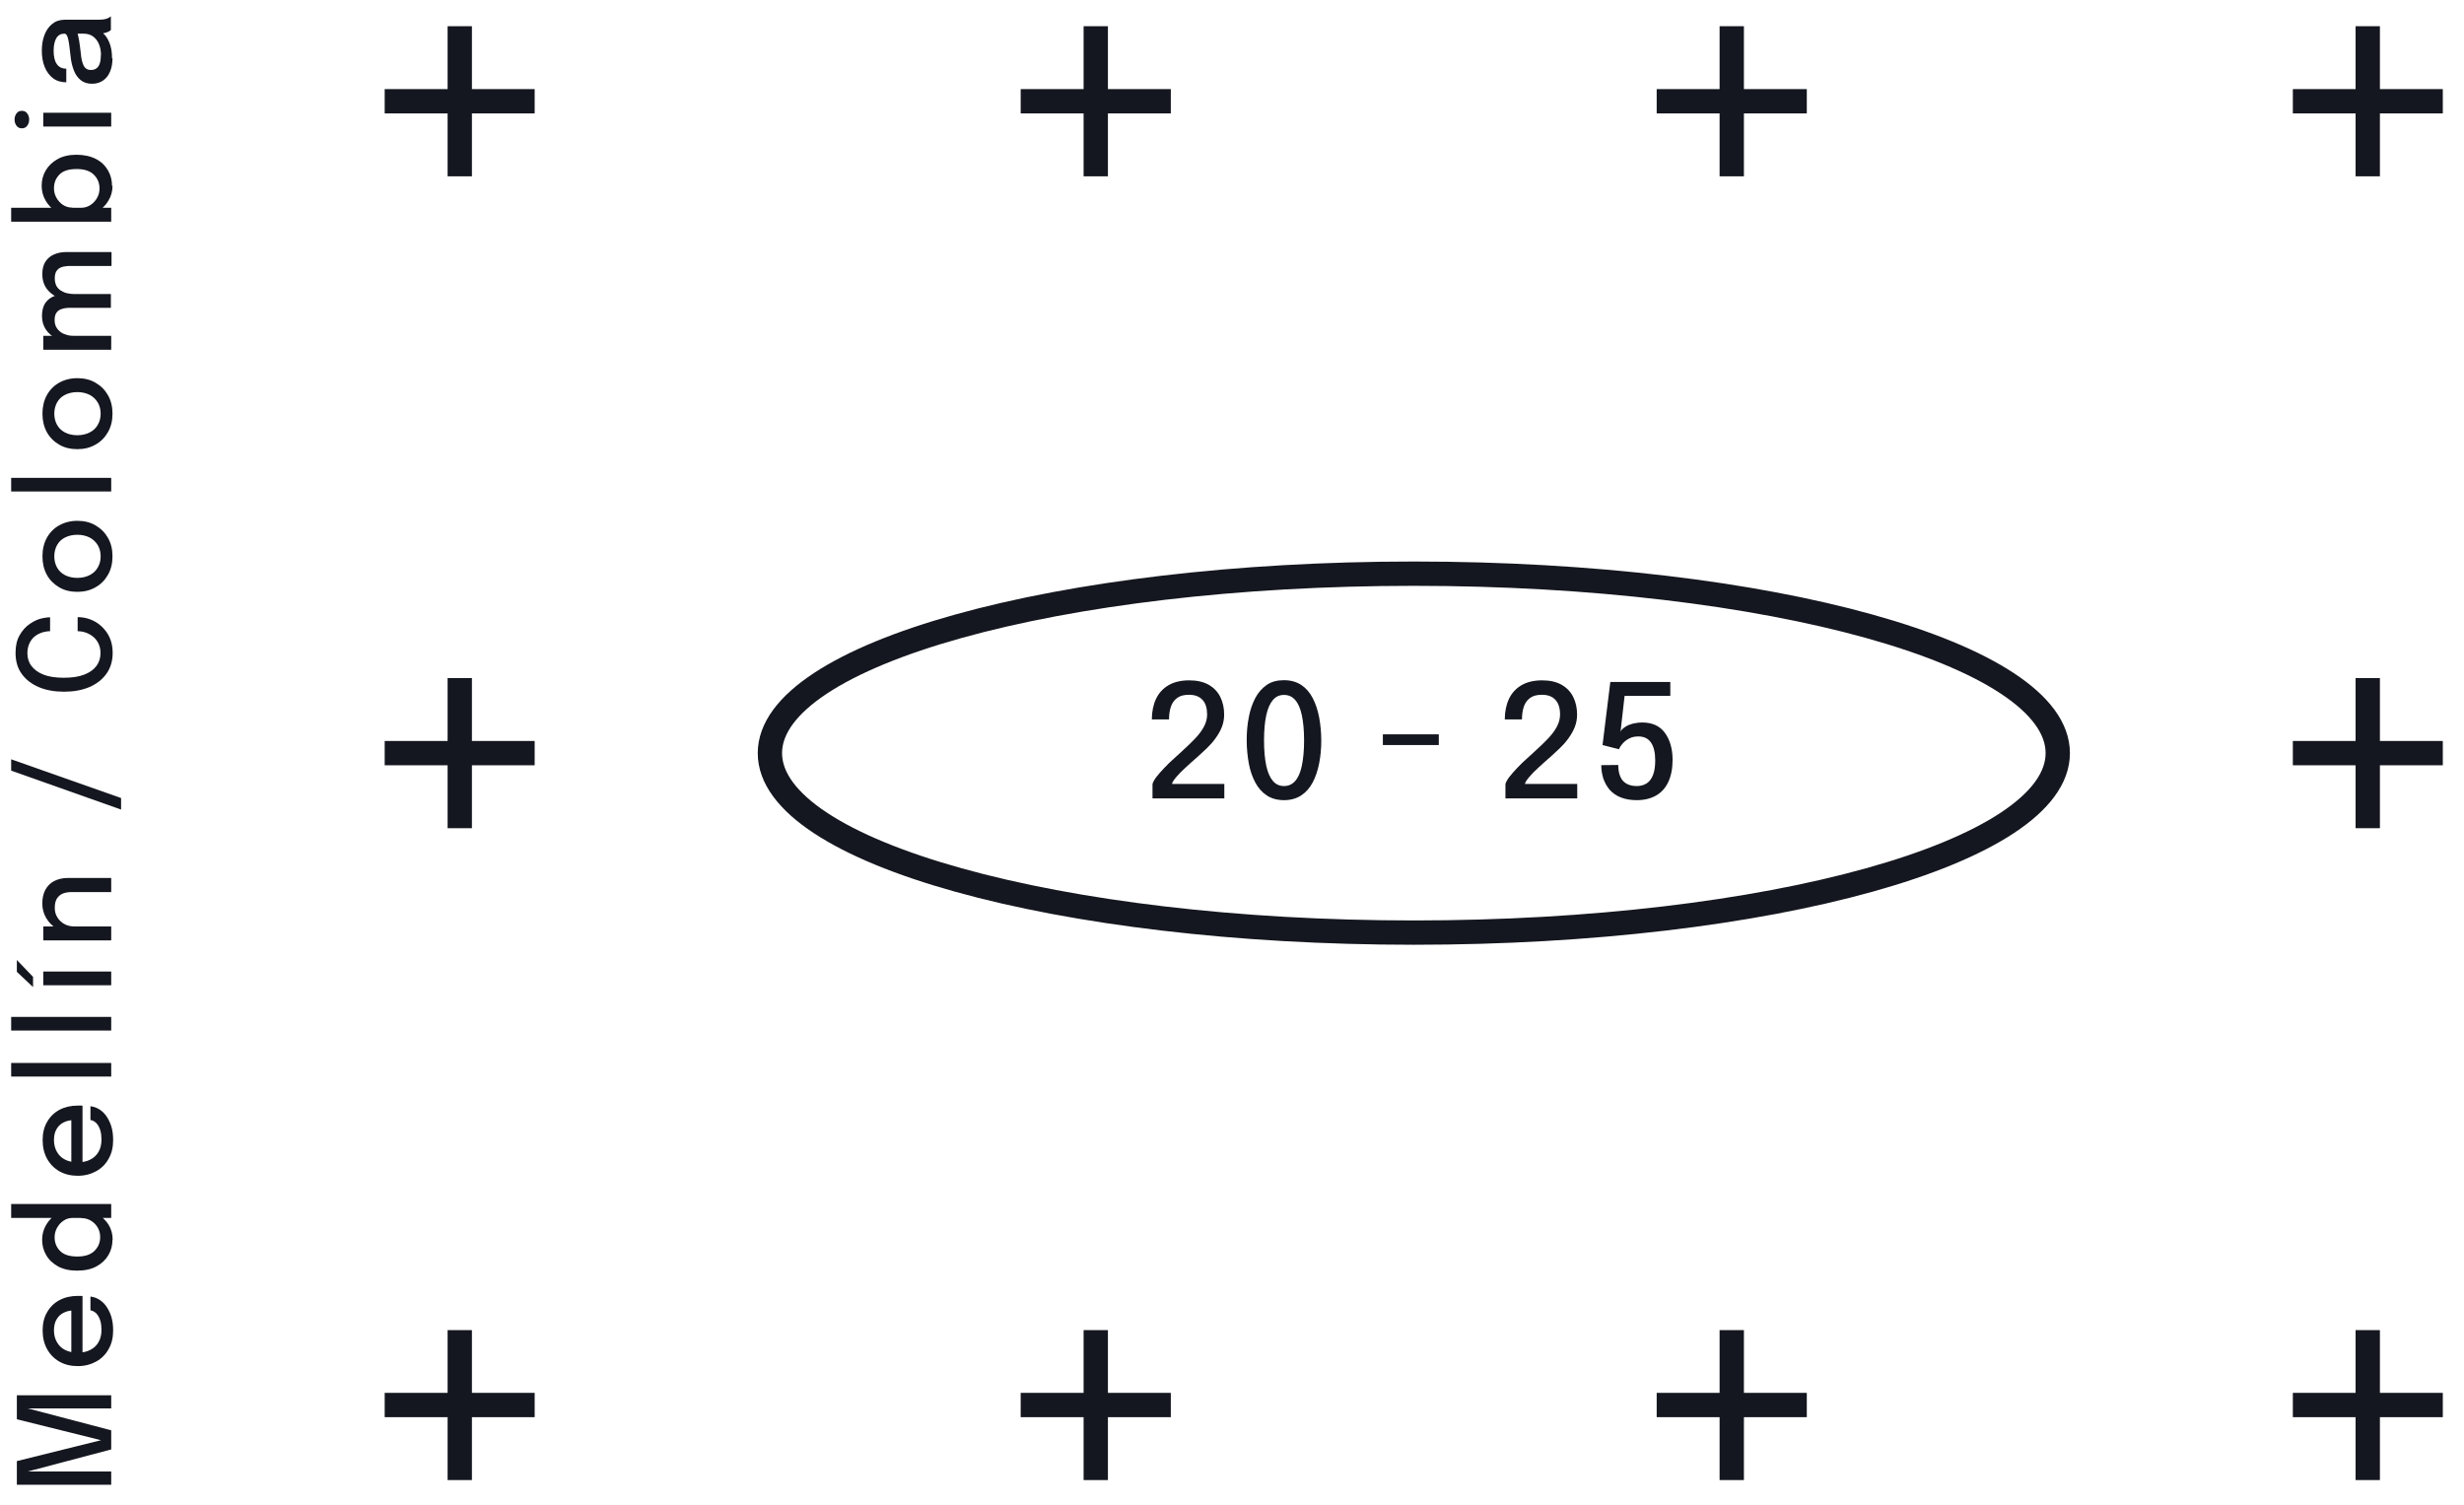 <svg width="113" height="69" viewBox="0 0 113 69" fill="none" xmlns="http://www.w3.org/2000/svg">
<path d="M0.773 65.075V63.989H5.1V64.591H1.219V64.576L5.1 65.595V66.472L1.219 67.498V67.483H5.1V68.093H0.773V67.007L4.691 66.034V66.063L0.773 65.089V65.075Z" fill="#14171F"/>
<path d="M3.769 62.309H3.271V60.011L3.419 60.1H3.352C3.196 60.1 3.048 60.138 2.914 60.205C2.78 60.272 2.668 60.376 2.594 60.51C2.512 60.643 2.475 60.814 2.475 61.015C2.475 61.216 2.52 61.394 2.609 61.55C2.698 61.706 2.817 61.825 2.981 61.907C3.137 61.989 3.33 62.034 3.553 62.034C3.776 62.034 3.977 61.996 4.141 61.907C4.304 61.825 4.431 61.706 4.52 61.55C4.609 61.394 4.654 61.208 4.654 60.993C4.654 60.844 4.639 60.71 4.609 60.599C4.579 60.487 4.535 60.398 4.49 60.324C4.438 60.249 4.386 60.197 4.326 60.16C4.267 60.123 4.207 60.1 4.148 60.093V59.461C4.274 59.476 4.401 59.513 4.527 59.587C4.654 59.662 4.765 59.758 4.862 59.892C4.958 60.026 5.04 60.182 5.1 60.368C5.159 60.554 5.189 60.77 5.189 61.015C5.189 61.342 5.122 61.625 4.981 61.87C4.847 62.115 4.654 62.309 4.408 62.443C4.163 62.576 3.888 62.651 3.568 62.651C3.248 62.651 2.966 62.584 2.72 62.443C2.475 62.301 2.289 62.108 2.155 61.863C2.022 61.617 1.955 61.335 1.955 61.015C1.955 60.695 2.022 60.405 2.163 60.175C2.297 59.937 2.49 59.751 2.728 59.625C2.966 59.498 3.248 59.431 3.561 59.431C3.598 59.431 3.642 59.431 3.687 59.431C3.739 59.431 3.769 59.431 3.784 59.439V62.301L3.769 62.309Z" fill="#14171F"/>
<path d="M5.1 55.855H0.512V55.216H5.1V55.855ZM5.159 56.852C5.159 57.104 5.1 57.342 4.973 57.558C4.847 57.773 4.668 57.944 4.423 58.078C4.178 58.212 3.88 58.272 3.531 58.272C3.181 58.272 2.899 58.205 2.661 58.078C2.423 57.944 2.237 57.773 2.118 57.558C1.992 57.342 1.932 57.112 1.932 56.859C1.932 56.606 1.992 56.391 2.111 56.182C2.23 55.974 2.393 55.803 2.602 55.677C2.81 55.55 3.048 55.483 3.323 55.483H3.367L3.382 55.855H3.345C3.181 55.855 3.04 55.892 2.914 55.982C2.787 56.063 2.691 56.175 2.616 56.309C2.542 56.443 2.505 56.584 2.505 56.74C2.505 56.993 2.587 57.201 2.758 57.372C2.929 57.543 3.189 57.625 3.546 57.625C3.903 57.625 4.163 57.535 4.334 57.364C4.505 57.194 4.594 56.985 4.594 56.733C4.594 56.576 4.557 56.428 4.483 56.301C4.408 56.167 4.304 56.063 4.17 55.982C4.036 55.9 3.888 55.863 3.724 55.863L3.739 55.491C4.007 55.491 4.252 55.55 4.468 55.677C4.683 55.803 4.854 55.967 4.981 56.167C5.107 56.376 5.167 56.606 5.167 56.859L5.159 56.852Z" fill="#14171F"/>
<path d="M3.769 53.58H3.271V51.283L3.419 51.372H3.352C3.196 51.372 3.048 51.409 2.914 51.476C2.78 51.543 2.668 51.647 2.594 51.781C2.512 51.915 2.475 52.086 2.475 52.286C2.475 52.487 2.52 52.666 2.609 52.822C2.698 52.978 2.817 53.097 2.981 53.179C3.137 53.261 3.33 53.305 3.553 53.305C3.776 53.305 3.977 53.268 4.141 53.179C4.304 53.097 4.431 52.978 4.52 52.822C4.609 52.666 4.654 52.48 4.654 52.264C4.654 52.115 4.639 51.982 4.609 51.87C4.579 51.759 4.535 51.669 4.49 51.595C4.438 51.521 4.386 51.469 4.326 51.431C4.267 51.394 4.207 51.372 4.148 51.365V50.733C4.274 50.748 4.401 50.785 4.527 50.859C4.654 50.933 4.765 51.03 4.862 51.164C4.958 51.298 5.04 51.454 5.1 51.64C5.159 51.825 5.189 52.041 5.189 52.286C5.189 52.614 5.122 52.896 4.981 53.142C4.847 53.387 4.654 53.58 4.408 53.714C4.163 53.848 3.888 53.922 3.568 53.922C3.248 53.922 2.966 53.855 2.72 53.714C2.475 53.573 2.289 53.379 2.155 53.134C2.022 52.889 1.955 52.606 1.955 52.286C1.955 51.967 2.022 51.677 2.163 51.446C2.297 51.209 2.49 51.023 2.728 50.896C2.966 50.77 3.248 50.703 3.561 50.703C3.598 50.703 3.642 50.703 3.687 50.703C3.739 50.703 3.769 50.703 3.784 50.71V53.573L3.769 53.58Z" fill="#14171F"/>
<path d="M0.512 48.748H5.1V49.372H0.512V48.748Z" fill="#14171F"/>
<path d="M0.512 46.636H5.1V47.261H0.512V46.636Z" fill="#14171F"/>
<path d="M1.516 45.268L0.773 44.569V44.026L1.516 44.8V45.268ZM5.1 45.186H1.984V44.554H5.1V45.186Z" fill="#14171F"/>
<path d="M5.1 40.911H3.286C3.13 40.911 2.996 40.934 2.884 40.978C2.773 41.023 2.676 41.105 2.609 41.209C2.542 41.32 2.512 41.461 2.512 41.64C2.512 41.796 2.55 41.945 2.631 42.071C2.706 42.197 2.817 42.301 2.951 42.376C3.085 42.45 3.234 42.487 3.405 42.487L3.271 42.763C3.018 42.763 2.795 42.703 2.594 42.584C2.393 42.465 2.237 42.301 2.118 42.101C1.999 41.9 1.94 41.677 1.94 41.439C1.94 41.201 1.985 40.978 2.081 40.807C2.178 40.629 2.312 40.495 2.483 40.406C2.661 40.316 2.869 40.264 3.107 40.264H5.1V40.904V40.911ZM5.1 43.127H1.985V42.487H5.1V43.127Z" fill="#14171F"/>
<path d="M0.512 34.822L5.553 36.599V37.127L0.512 35.342V34.822Z" fill="#14171F"/>
<path d="M3.568 28.302C3.747 28.302 3.932 28.331 4.118 28.398C4.304 28.465 4.475 28.562 4.631 28.703C4.787 28.844 4.921 29.008 5.018 29.216C5.115 29.424 5.167 29.662 5.167 29.937C5.167 30.317 5.07 30.636 4.877 30.904C4.683 31.172 4.423 31.372 4.089 31.514C3.754 31.655 3.367 31.722 2.936 31.722C2.505 31.722 2.118 31.655 1.784 31.514C1.449 31.372 1.189 31.172 0.996 30.904C0.802 30.636 0.713 30.317 0.713 29.937C0.713 29.625 0.773 29.35 0.899 29.134C1.025 28.911 1.182 28.733 1.375 28.606C1.568 28.473 1.769 28.383 1.977 28.346C2.089 28.324 2.2 28.309 2.297 28.309V28.948C2.245 28.948 2.185 28.948 2.118 28.963C1.962 28.986 1.821 29.038 1.687 29.119C1.553 29.201 1.449 29.313 1.375 29.454C1.3 29.595 1.256 29.759 1.256 29.952C1.256 30.175 1.315 30.376 1.442 30.54C1.568 30.71 1.754 30.844 1.999 30.941C2.245 31.038 2.557 31.082 2.929 31.082C3.3 31.082 3.605 31.038 3.858 30.941C4.111 30.844 4.297 30.71 4.423 30.54C4.55 30.369 4.609 30.175 4.609 29.952C4.609 29.789 4.579 29.647 4.52 29.521C4.46 29.395 4.379 29.29 4.282 29.209C4.185 29.127 4.066 29.06 3.947 29.015C3.821 28.971 3.695 28.948 3.561 28.948V28.309L3.568 28.302Z" fill="#14171F"/>
<path d="M5.159 25.514C5.159 25.833 5.092 26.116 4.951 26.361C4.81 26.606 4.624 26.8 4.378 26.934C4.133 27.075 3.858 27.142 3.546 27.142C3.233 27.142 2.951 27.075 2.713 26.934C2.475 26.792 2.282 26.606 2.148 26.361C2.014 26.116 1.947 25.833 1.947 25.514C1.947 25.194 2.014 24.911 2.148 24.666C2.282 24.421 2.475 24.227 2.713 24.093C2.951 23.96 3.233 23.885 3.546 23.885C3.858 23.885 4.141 23.952 4.378 24.093C4.624 24.235 4.81 24.421 4.951 24.666C5.092 24.911 5.159 25.194 5.159 25.514ZM4.616 25.514C4.616 25.32 4.572 25.149 4.483 25C4.393 24.852 4.267 24.733 4.111 24.651C3.947 24.569 3.761 24.525 3.546 24.525C3.33 24.525 3.144 24.569 2.981 24.651C2.817 24.733 2.698 24.852 2.616 25C2.535 25.149 2.49 25.32 2.49 25.514C2.49 25.707 2.535 25.878 2.616 26.026C2.698 26.175 2.825 26.294 2.981 26.376C3.137 26.458 3.33 26.502 3.546 26.502C3.761 26.502 3.947 26.458 4.111 26.376C4.274 26.294 4.401 26.175 4.483 26.026C4.572 25.878 4.616 25.707 4.616 25.514Z" fill="#14171F"/>
<path d="M0.512 21.915H5.1V22.54H0.512V21.915Z" fill="#14171F"/>
<path d="M5.159 18.971C5.159 19.291 5.092 19.573 4.951 19.818C4.81 20.064 4.624 20.257 4.378 20.391C4.133 20.532 3.858 20.599 3.546 20.599C3.233 20.599 2.951 20.532 2.713 20.391C2.475 20.25 2.282 20.064 2.148 19.818C2.014 19.573 1.947 19.291 1.947 18.971C1.947 18.651 2.014 18.369 2.148 18.123C2.282 17.878 2.475 17.685 2.713 17.551C2.951 17.417 3.233 17.343 3.546 17.343C3.858 17.343 4.141 17.41 4.378 17.551C4.624 17.692 4.81 17.878 4.951 18.123C5.092 18.369 5.159 18.651 5.159 18.971ZM4.616 18.971C4.616 18.778 4.572 18.607 4.483 18.458C4.393 18.309 4.267 18.19 4.111 18.108C3.947 18.027 3.761 17.982 3.546 17.982C3.33 17.982 3.144 18.027 2.981 18.108C2.817 18.19 2.698 18.309 2.616 18.458C2.535 18.607 2.49 18.778 2.49 18.971C2.49 19.164 2.535 19.335 2.616 19.484C2.698 19.633 2.825 19.752 2.981 19.833C3.137 19.915 3.33 19.96 3.546 19.96C3.761 19.96 3.947 19.915 4.111 19.833C4.274 19.752 4.401 19.633 4.483 19.484C4.572 19.335 4.616 19.164 4.616 18.971Z" fill="#14171F"/>
<path d="M5.1 12.198H3.241C3.159 12.198 3.077 12.198 2.996 12.213C2.914 12.22 2.832 12.242 2.758 12.279C2.683 12.317 2.624 12.376 2.579 12.45C2.535 12.525 2.512 12.636 2.512 12.77C2.512 12.904 2.542 13.015 2.587 13.112C2.639 13.201 2.706 13.276 2.795 13.328C2.877 13.38 2.973 13.424 3.077 13.447C3.182 13.469 3.278 13.484 3.382 13.484L3.241 13.752C3.003 13.752 2.787 13.707 2.594 13.61C2.393 13.514 2.237 13.38 2.118 13.209C1.999 13.03 1.94 12.822 1.94 12.584C1.94 12.346 1.985 12.153 2.081 12.004C2.178 11.856 2.304 11.744 2.475 11.67C2.646 11.595 2.832 11.558 3.055 11.558H5.115V12.19L5.1 12.198ZM5.1 14.116H3.248C3.174 14.116 3.092 14.116 3.003 14.131C2.914 14.138 2.84 14.168 2.758 14.198C2.683 14.235 2.624 14.287 2.572 14.369C2.527 14.443 2.505 14.547 2.505 14.681C2.505 14.815 2.535 14.926 2.587 15.015C2.639 15.105 2.713 15.179 2.795 15.239C2.877 15.298 2.981 15.335 3.085 15.365C3.189 15.395 3.3 15.402 3.405 15.402L3.256 15.67C3.011 15.67 2.787 15.625 2.587 15.521C2.386 15.424 2.222 15.291 2.103 15.112C1.985 14.934 1.925 14.726 1.925 14.488C1.925 14.25 1.977 14.049 2.074 13.9C2.178 13.752 2.312 13.648 2.483 13.581C2.654 13.514 2.854 13.484 3.07 13.484H5.085V14.116H5.1ZM5.1 16.041H1.985V15.402H5.1V16.041Z" fill="#14171F"/>
<path d="M5.1 10.168H0.512V9.529H5.1V10.168ZM5.159 8.525C5.159 8.77 5.1 8.993 4.973 9.201C4.854 9.41 4.683 9.573 4.468 9.707C4.252 9.833 4.014 9.9 3.739 9.9H3.702V9.529H3.717C3.88 9.529 4.022 9.484 4.148 9.402C4.274 9.32 4.378 9.209 4.453 9.075C4.527 8.941 4.564 8.8 4.564 8.644C4.564 8.391 4.475 8.183 4.304 8.012C4.133 7.841 3.873 7.752 3.516 7.752C3.159 7.752 2.891 7.833 2.728 8.004C2.557 8.175 2.475 8.384 2.475 8.636C2.475 8.793 2.512 8.934 2.587 9.068C2.661 9.201 2.758 9.306 2.884 9.395C3.01 9.477 3.152 9.521 3.315 9.521L3.3 9.893C3.025 9.893 2.787 9.826 2.579 9.7C2.371 9.573 2.207 9.402 2.089 9.194C1.97 8.986 1.91 8.763 1.91 8.517C1.91 8.272 1.97 8.034 2.096 7.819C2.222 7.603 2.401 7.432 2.639 7.298C2.877 7.164 3.167 7.097 3.509 7.097C3.851 7.097 4.155 7.164 4.401 7.291C4.646 7.417 4.825 7.595 4.951 7.811C5.077 8.027 5.137 8.265 5.137 8.525H5.159Z" fill="#14171F"/>
<path d="M1.338 5.484C1.338 5.596 1.308 5.685 1.248 5.767C1.189 5.848 1.107 5.885 1.003 5.885C0.899 5.885 0.817 5.848 0.758 5.767C0.698 5.685 0.668 5.596 0.668 5.484C0.668 5.372 0.698 5.283 0.758 5.201C0.817 5.12 0.899 5.083 1.003 5.083C1.107 5.083 1.189 5.12 1.248 5.201C1.308 5.283 1.338 5.372 1.338 5.484ZM5.1 5.804H1.984V5.172H5.1V5.804Z" fill="#14171F"/>
<path d="M5.159 2.666C5.159 2.904 5.122 3.105 5.048 3.283C4.973 3.462 4.869 3.596 4.728 3.692C4.587 3.789 4.423 3.841 4.222 3.841C4.014 3.841 3.843 3.789 3.702 3.677C3.568 3.566 3.457 3.417 3.382 3.216C3.308 3.023 3.256 2.8 3.234 2.555C3.196 2.183 3.159 1.923 3.122 1.774C3.085 1.625 3.033 1.544 2.951 1.544C2.795 1.544 2.669 1.61 2.587 1.744C2.505 1.878 2.46 2.071 2.46 2.324C2.46 2.592 2.505 2.793 2.602 2.934C2.698 3.075 2.84 3.149 3.04 3.149V3.774C2.802 3.774 2.602 3.715 2.431 3.588C2.267 3.462 2.141 3.291 2.051 3.075C1.962 2.859 1.918 2.607 1.918 2.324C1.918 2.064 1.955 1.826 2.037 1.61C2.118 1.395 2.237 1.224 2.393 1.097C2.55 0.971 2.743 0.904 2.981 0.904H4.468C4.542 0.904 4.609 0.904 4.676 0.897C4.743 0.897 4.802 0.882 4.854 0.867C4.914 0.852 4.966 0.83 5.003 0.807C5.04 0.785 5.07 0.763 5.085 0.748V1.38C5.085 1.38 5.048 1.41 5.011 1.432C4.973 1.454 4.929 1.477 4.877 1.491C4.825 1.506 4.773 1.521 4.706 1.529C4.639 1.536 4.572 1.544 4.497 1.544L4.579 1.425C4.691 1.484 4.795 1.573 4.877 1.692C4.958 1.811 5.025 1.952 5.07 2.116C5.115 2.28 5.137 2.465 5.137 2.666H5.159ZM4.631 2.532C4.631 2.346 4.602 2.183 4.542 2.034C4.483 1.886 4.393 1.767 4.274 1.677C4.155 1.588 4.007 1.544 3.828 1.544H3.315L3.509 1.395C3.561 1.521 3.598 1.67 3.628 1.856C3.657 2.034 3.68 2.22 3.702 2.413C3.724 2.681 3.769 2.874 3.836 3.008C3.903 3.142 4.014 3.209 4.17 3.209C4.327 3.209 4.431 3.157 4.512 3.045C4.587 2.934 4.624 2.763 4.624 2.54L4.631 2.532Z" fill="#14171F"/>
<path d="M64.839 42.77C81.149 42.77 94.37 39.085 94.37 34.539C94.37 29.994 81.149 26.309 64.839 26.309C48.529 26.309 35.308 29.994 35.308 34.539C35.308 39.085 48.529 42.77 64.839 42.77Z" stroke="#14171F" stroke-width="1.115" stroke-miterlimit="10"/>
<path d="M52.854 36.621V35.959C52.876 35.87 52.936 35.759 53.032 35.632C53.129 35.506 53.255 35.365 53.397 35.216C53.538 35.067 53.687 34.919 53.85 34.777C54.014 34.636 54.155 34.495 54.296 34.368C54.467 34.212 54.631 34.056 54.794 33.885C54.958 33.714 55.092 33.543 55.196 33.357C55.3 33.172 55.359 32.978 55.359 32.77C55.359 32.48 55.293 32.257 55.151 32.101C55.01 31.945 54.809 31.863 54.527 31.863C54.304 31.863 54.125 31.907 53.992 32.004C53.858 32.101 53.761 32.227 53.702 32.398C53.642 32.569 53.612 32.77 53.612 32.993H52.824C52.824 32.636 52.891 32.316 53.017 32.049C53.144 31.781 53.337 31.573 53.59 31.424C53.843 31.276 54.163 31.201 54.534 31.201C54.891 31.201 55.188 31.268 55.426 31.402C55.664 31.536 55.843 31.722 55.962 31.96C56.081 32.197 56.14 32.465 56.14 32.777C56.14 32.978 56.103 33.172 56.029 33.357C55.954 33.543 55.85 33.714 55.731 33.878C55.612 34.041 55.478 34.19 55.337 34.324C55.196 34.458 55.062 34.584 54.936 34.696C54.727 34.874 54.542 35.045 54.371 35.201C54.2 35.357 54.058 35.499 53.947 35.632C53.835 35.766 53.768 35.863 53.746 35.952H56.148V36.614H52.846L52.854 36.621Z" fill="#14171F"/>
<path d="M58.884 36.696C58.579 36.696 58.311 36.621 58.096 36.48C57.88 36.339 57.702 36.138 57.568 35.885C57.434 35.632 57.33 35.342 57.27 35.008C57.211 34.673 57.174 34.324 57.174 33.952C57.174 33.58 57.203 33.231 57.27 32.896C57.33 32.562 57.434 32.272 57.568 32.012C57.702 31.759 57.88 31.558 58.096 31.409C58.311 31.261 58.579 31.194 58.884 31.194C59.188 31.194 59.456 31.268 59.672 31.409C59.887 31.551 60.066 31.751 60.2 32.012C60.333 32.264 60.43 32.562 60.497 32.896C60.556 33.231 60.594 33.58 60.594 33.952C60.594 34.324 60.564 34.673 60.497 35.008C60.43 35.342 60.333 35.632 60.2 35.885C60.066 36.138 59.887 36.339 59.672 36.48C59.456 36.621 59.188 36.696 58.884 36.696ZM58.884 36.049C59.092 36.049 59.255 35.974 59.397 35.818C59.53 35.67 59.635 35.439 59.701 35.127C59.768 34.815 59.806 34.428 59.806 33.96C59.806 33.491 59.768 33.105 59.701 32.792C59.635 32.48 59.53 32.249 59.397 32.101C59.263 31.945 59.092 31.87 58.884 31.87C58.675 31.87 58.512 31.945 58.378 32.101C58.244 32.257 58.14 32.487 58.073 32.792C58.006 33.097 57.969 33.491 57.969 33.96C57.969 34.428 58.006 34.815 58.073 35.127C58.14 35.432 58.244 35.662 58.378 35.818C58.512 35.974 58.683 36.049 58.884 36.049Z" fill="#14171F"/>
<path d="M63.419 34.168V33.677H65.984V34.168H63.419Z" fill="#14171F"/>
<path d="M69.04 36.621V35.959C69.062 35.87 69.121 35.759 69.218 35.632C69.315 35.506 69.441 35.365 69.582 35.216C69.724 35.067 69.872 34.919 70.036 34.777C70.2 34.636 70.341 34.495 70.482 34.368C70.653 34.212 70.817 34.056 70.98 33.885C71.144 33.714 71.278 33.543 71.382 33.357C71.486 33.172 71.545 32.978 71.545 32.77C71.545 32.48 71.478 32.257 71.337 32.101C71.196 31.945 70.995 31.863 70.713 31.863C70.489 31.863 70.311 31.907 70.177 32.004C70.043 32.101 69.947 32.227 69.887 32.398C69.828 32.569 69.798 32.77 69.798 32.993H69.01C69.01 32.636 69.077 32.316 69.203 32.049C69.33 31.781 69.523 31.573 69.776 31.424C70.028 31.276 70.348 31.201 70.72 31.201C71.077 31.201 71.374 31.268 71.612 31.402C71.85 31.536 72.028 31.722 72.147 31.96C72.266 32.197 72.326 32.465 72.326 32.777C72.326 32.978 72.289 33.172 72.214 33.357C72.14 33.543 72.036 33.714 71.917 33.878C71.798 34.041 71.664 34.19 71.523 34.324C71.382 34.458 71.248 34.584 71.121 34.696C70.913 34.874 70.727 35.045 70.556 35.201C70.385 35.357 70.244 35.499 70.133 35.632C70.021 35.766 69.954 35.863 69.932 35.952H72.333V36.614H69.032L69.04 36.621Z" fill="#14171F"/>
<path d="M76.601 31.915H74.504L74.318 33.558C74.318 33.558 74.348 33.491 74.393 33.447C74.437 33.402 74.497 33.357 74.579 33.305C74.66 33.261 74.764 33.216 74.883 33.186C75.01 33.157 75.151 33.134 75.315 33.134C75.768 33.134 76.118 33.29 76.348 33.603C76.579 33.915 76.705 34.331 76.705 34.844C76.705 35.246 76.638 35.58 76.512 35.855C76.385 36.13 76.199 36.339 75.954 36.48C75.709 36.621 75.411 36.696 75.062 36.696C74.779 36.696 74.534 36.651 74.326 36.569C74.118 36.487 73.954 36.368 73.82 36.22C73.694 36.071 73.597 35.9 73.53 35.707C73.471 35.513 73.434 35.305 73.434 35.09L74.214 35.082C74.214 35.424 74.296 35.662 74.437 35.818C74.586 35.974 74.794 36.049 75.069 36.049C75.248 36.049 75.396 36.004 75.523 35.922C75.649 35.841 75.746 35.707 75.813 35.528C75.88 35.35 75.909 35.134 75.909 34.867C75.909 34.51 75.843 34.242 75.716 34.056C75.59 33.87 75.396 33.774 75.136 33.774C74.973 33.774 74.831 33.803 74.712 33.87C74.593 33.93 74.489 34.012 74.415 34.101C74.333 34.19 74.281 34.279 74.244 34.361L73.493 34.168L73.85 31.276H76.601V31.915Z" fill="#14171F"/>
<path d="M108.586 1.202V8.086" stroke="#14171F" stroke-width="1.115" stroke-miterlimit="10"/>
<path d="M112.028 4.644H105.151" stroke="#14171F" stroke-width="1.115" stroke-miterlimit="10"/>
<path d="M108.586 31.097V37.982" stroke="#14171F" stroke-width="1.115" stroke-miterlimit="10"/>
<path d="M112.028 34.539H105.151" stroke="#14171F" stroke-width="1.115" stroke-miterlimit="10"/>
<path d="M108.586 61V67.877" stroke="#14171F" stroke-width="1.115" stroke-miterlimit="10"/>
<path d="M112.028 64.435H105.151" stroke="#14171F" stroke-width="1.115" stroke-miterlimit="10"/>
<path d="M79.419 1.202V8.086" stroke="#14171F" stroke-width="1.115" stroke-miterlimit="10"/>
<path d="M82.861 4.644H75.976" stroke="#14171F" stroke-width="1.115" stroke-miterlimit="10"/>
<path d="M79.419 61V67.877" stroke="#14171F" stroke-width="1.115" stroke-miterlimit="10"/>
<path d="M82.861 64.435H75.976" stroke="#14171F" stroke-width="1.115" stroke-miterlimit="10"/>
<path d="M50.252 1.202V8.086" stroke="#14171F" stroke-width="1.115" stroke-miterlimit="10"/>
<path d="M53.694 4.644H46.809" stroke="#14171F" stroke-width="1.115" stroke-miterlimit="10"/>
<path d="M50.252 61V67.877" stroke="#14171F" stroke-width="1.115" stroke-miterlimit="10"/>
<path d="M53.694 64.435H46.809" stroke="#14171F" stroke-width="1.115" stroke-miterlimit="10"/>
<path d="M21.085 1.202V8.086" stroke="#14171F" stroke-width="1.115" stroke-miterlimit="10"/>
<path d="M24.52 4.644H17.642" stroke="#14171F" stroke-width="1.115" stroke-miterlimit="10"/>
<path d="M21.085 31.097V37.982" stroke="#14171F" stroke-width="1.115" stroke-miterlimit="10"/>
<path d="M24.52 34.539H17.642" stroke="#14171F" stroke-width="1.115" stroke-miterlimit="10"/>
<path d="M21.085 61V67.877" stroke="#14171F" stroke-width="1.115" stroke-miterlimit="10"/>
<path d="M24.52 64.435H17.642" stroke="#14171F" stroke-width="1.115" stroke-miterlimit="10"/>
</svg>
